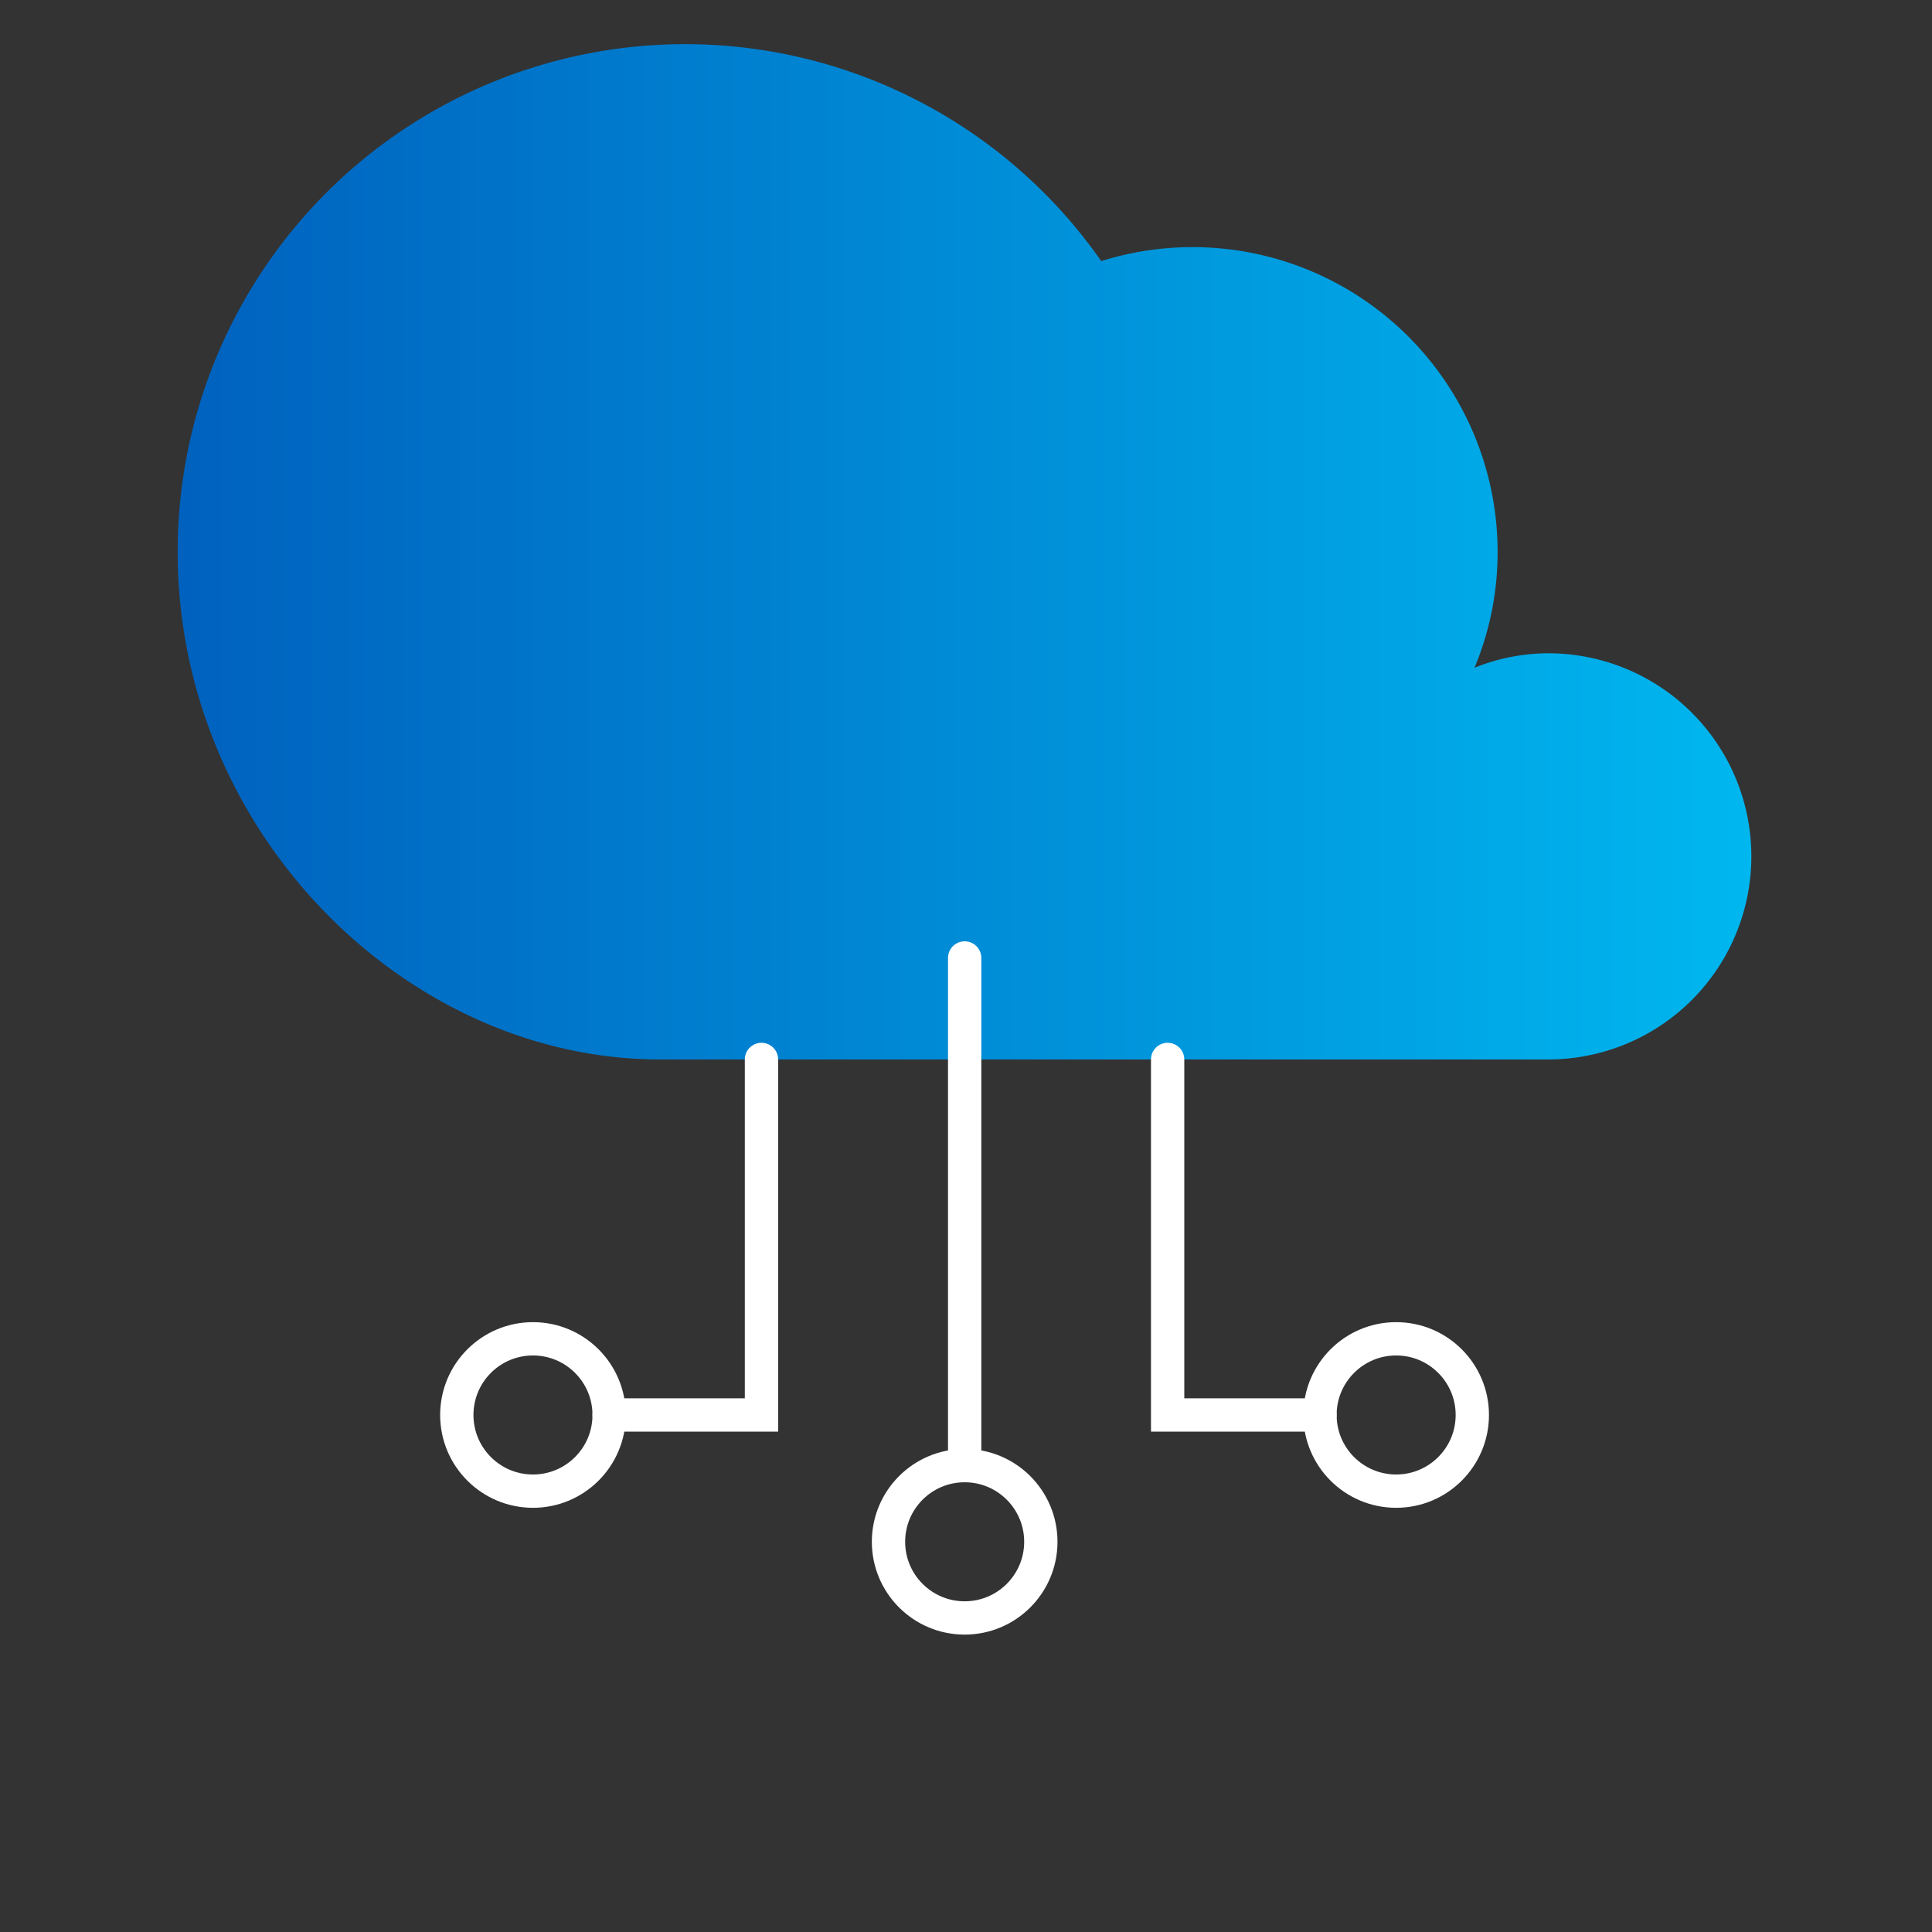 <?xml version="1.0" encoding="UTF-8"?>
<svg xmlns="http://www.w3.org/2000/svg" xmlns:xlink="http://www.w3.org/1999/xlink" width="87" height="87" viewBox="0 0 87 87">
  <rect x="0" y="0" width="87" height="87" fill="#333333" stroke="none"/>
  <defs>
    <clipPath id="clip-path">
      <rect id="Rectangle_13442" data-name="Rectangle 13442" width="87" height="87" transform="translate(151 1959)" fill="none" stroke="#707070" stroke-width="1"></rect>
    </clipPath>
    <linearGradient id="linear-gradient" y1="0.5" x2="1" y2="0.5" gradientUnits="objectBoundingBox">
      <stop offset="0" stop-color="#0061be"></stop>
      <stop offset="1" stop-color="#00b7ef"></stop>
    </linearGradient>
  </defs>
  <g id="cloud-based-icon" transform="translate(-151 -1959)" clip-path="url(#clip-path)">
    <g id="Layer_7" transform="translate(159 1960.988)">
      <path id="Path_13288" data-name="Path 13288" d="M49.15,45.72H61.72a9.145,9.145,0,0,0,0-18.29,8.966,8.966,0,0,0-3.32.65,13.543,13.543,0,0,0,1.04-5.22A13.738,13.738,0,0,0,41.59,9.77,22.853,22.853,0,0,0,0,22.86C0,35.49,10.29,45.72,21.72,45.72Z" fill="url(#linear-gradient)"></path>
      <line id="Line_2398" data-name="Line 2398" y1="22.86" transform="translate(35.44 41.15)" fill="none" stroke="#fff" stroke-linecap="round" stroke-miterlimit="10" stroke-width="1.5"></line>
      <path id="Path_13289" data-name="Path 13289" d="M26.29,45.72V61.73H19.43" fill="none" stroke="#fff" stroke-linecap="round" stroke-miterlimit="10" stroke-width="1.5"></path>
      <circle id="Ellipse_20139" data-name="Ellipse 20139" cx="3.43" cy="3.43" r="3.43" transform="translate(12.57 58.3)" fill="none" stroke="#fff" stroke-linecap="round" stroke-miterlimit="10" stroke-width="1.5"></circle>
      <circle id="Ellipse_20140" data-name="Ellipse 20140" cx="3.43" cy="3.43" r="3.43" transform="translate(51.44 58.3)" fill="none" stroke="#fff" stroke-linecap="round" stroke-miterlimit="10" stroke-width="1.5"></circle>
      <path id="Path_13290" data-name="Path 13290" d="M44.58,45.72V61.73h6.86" fill="none" stroke="#fff" stroke-linecap="round" stroke-miterlimit="10" stroke-width="1.5"></path>
      <circle id="Ellipse_20141" data-name="Ellipse 20141" cx="3.43" cy="3.43" r="3.43" transform="translate(32.01 64.01)" fill="none" stroke="#fff" stroke-linecap="round" stroke-miterlimit="10" stroke-width="1.5"></circle>
    </g>
  </g>
</svg>
